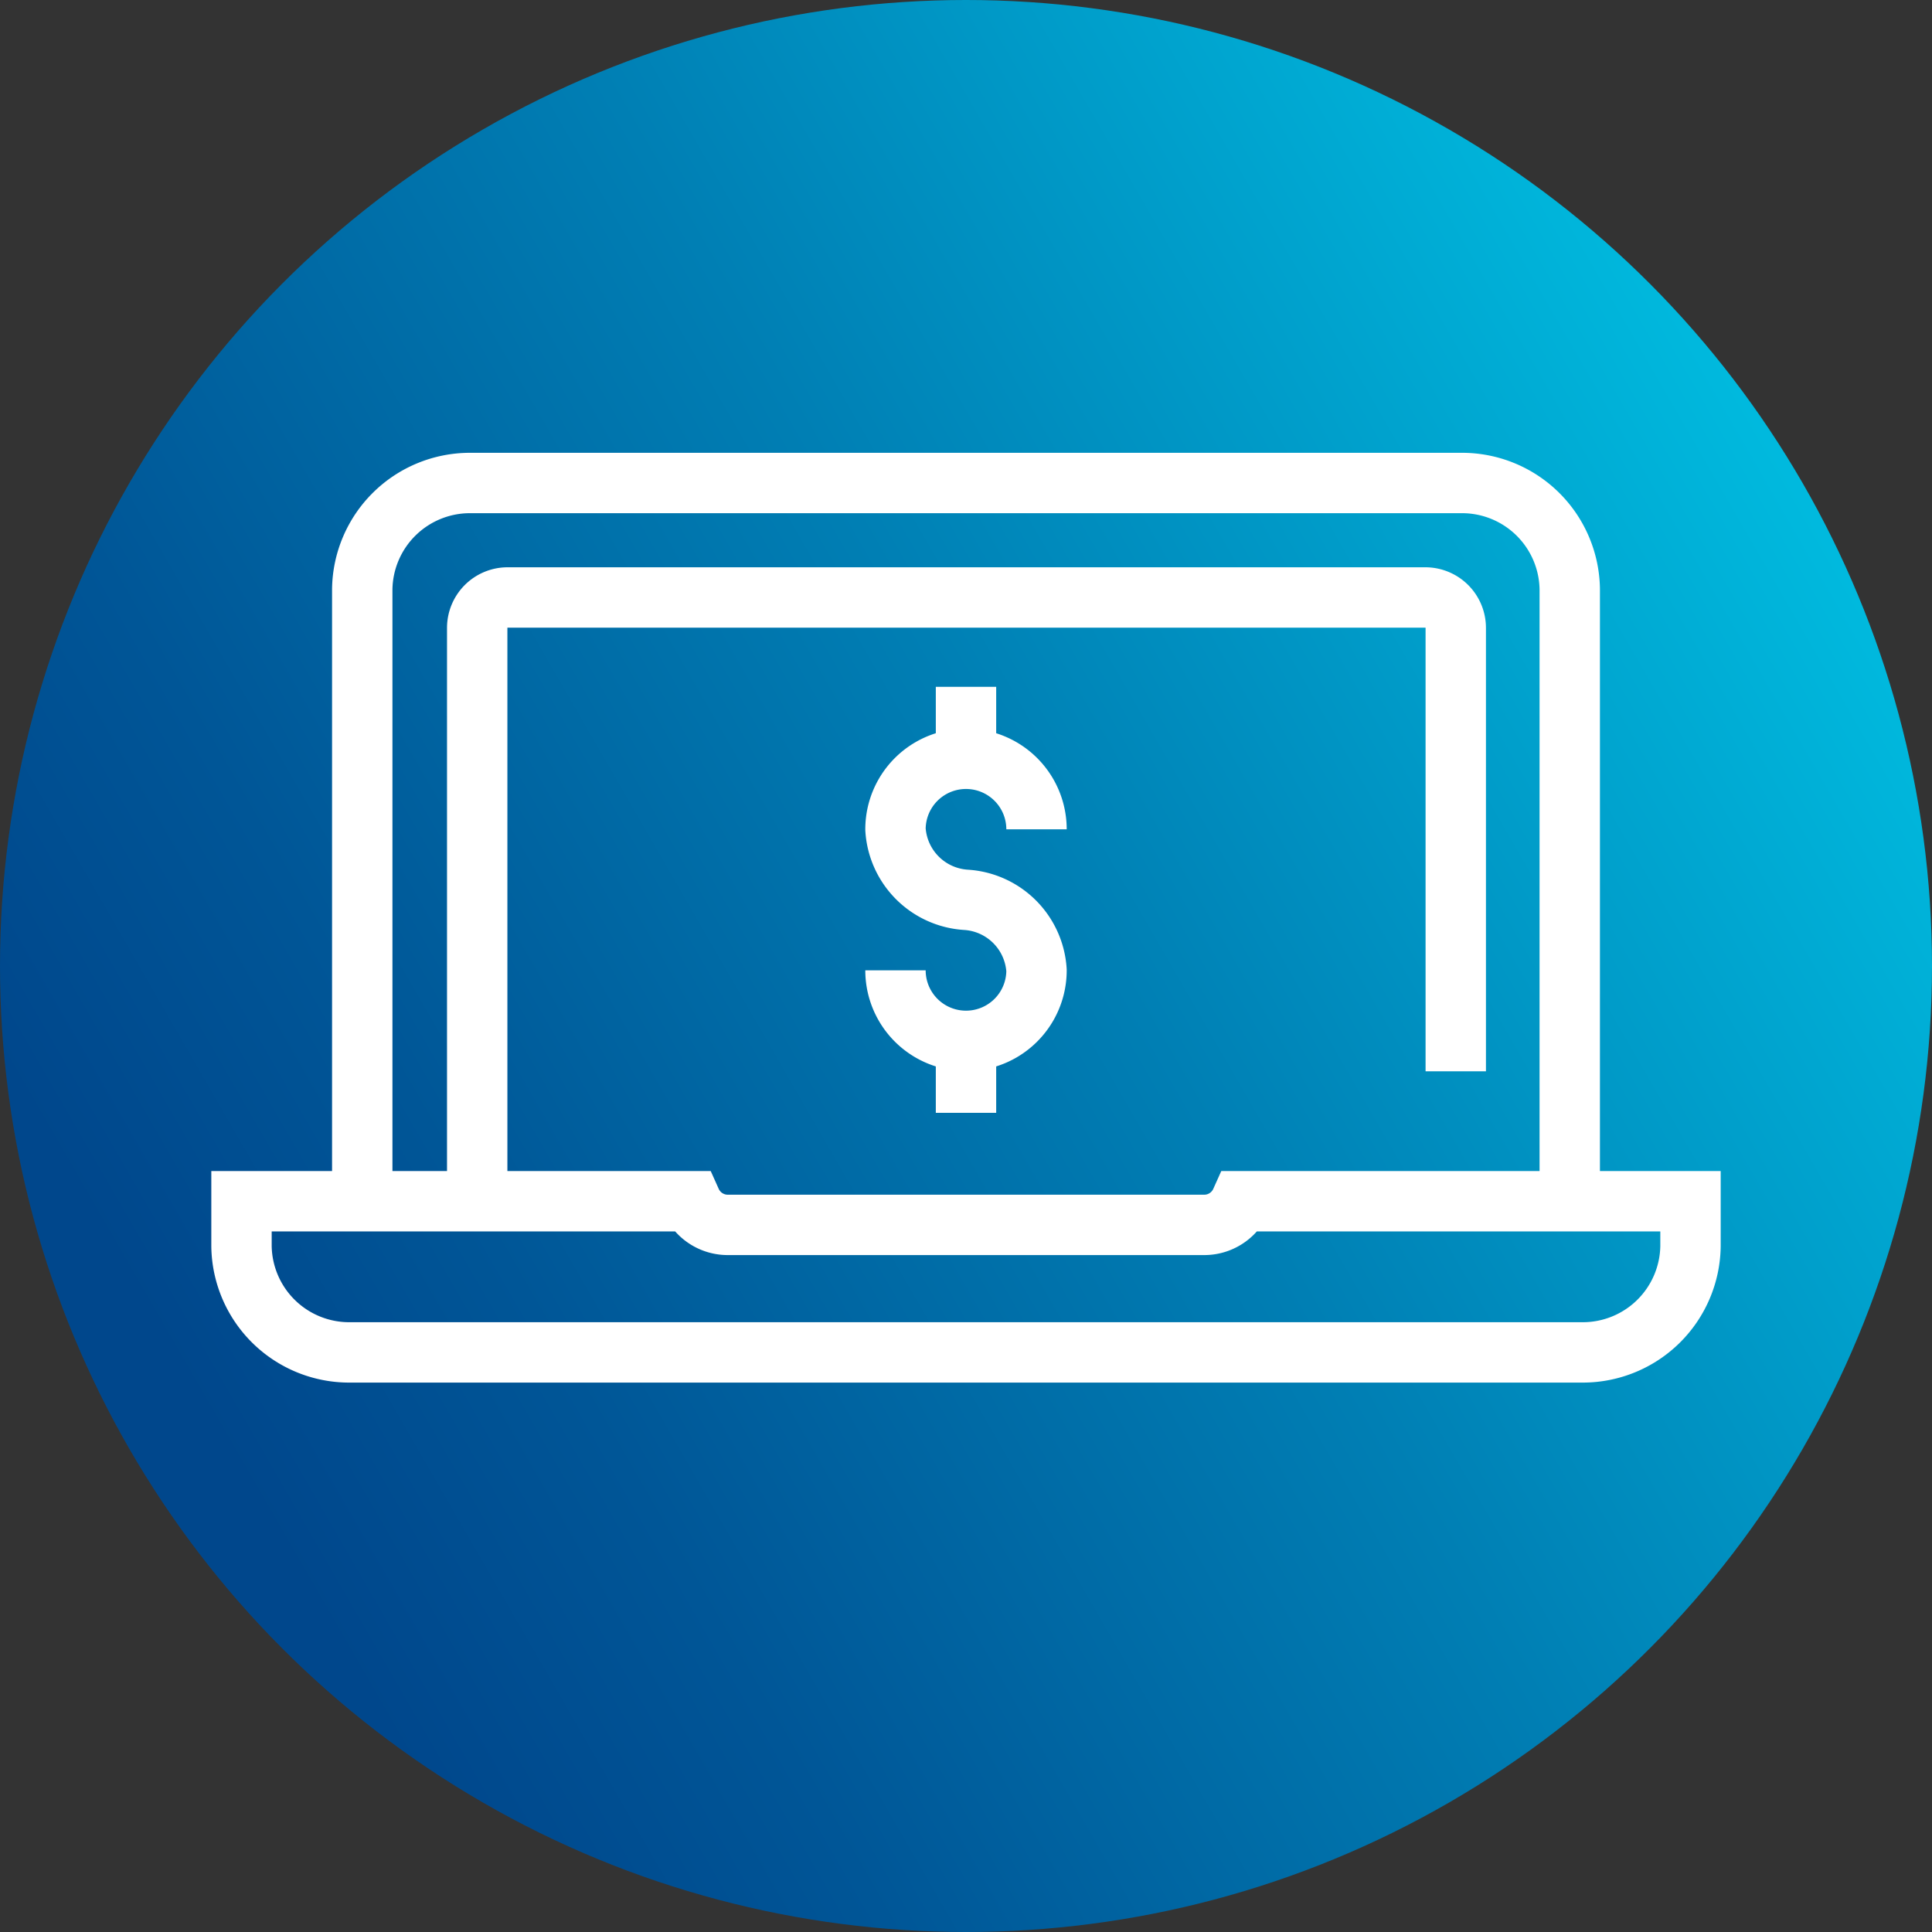 <svg id="Layer_1" data-name="Layer 1" xmlns="http://www.w3.org/2000/svg" xmlns:xlink="http://www.w3.org/1999/xlink" viewBox="0 0 40 40"><rect x="0" y="0" width="40" height="40" fill="#333333" stroke="none"/><defs><style>.cls-1,.cls-2,.cls-21{fill:none;}.cls-2{clip-rule:evenodd;}.cls-3{clip-path:url(#clip-path);}.cls-4{clip-path:url(#clip-path-2);}.cls-5{clip-path:url(#clip-path-3);}.cls-6{clip-path:url(#clip-path-4);}.cls-7{clip-path:url(#clip-path-5);}.cls-8{clip-path:url(#clip-path-6);}.cls-9{clip-path:url(#clip-path-7);}.cls-10{clip-path:url(#clip-path-8);}.cls-11{clip-path:url(#clip-path-9);}.cls-12{clip-path:url(#clip-path-10);}.cls-13{clip-path:url(#clip-path-11);}.cls-14{clip-path:url(#clip-path-12);}.cls-15{clip-path:url(#clip-path-13);}.cls-16{clip-path:url(#clip-path-14);}.cls-17{clip-path:url(#clip-path-15);}.cls-18{clip-path:url(#clip-path-16);}.cls-19{clip-path:url(#clip-path-17);}.cls-20{fill:url(#linear-gradient);}.cls-21{stroke:#fff;stroke-miterlimit:10;stroke-width:1.25px;}</style><clipPath id="clip-path"><rect class="cls-1" x="-397.2" y="481.77" width="52.12" height="43.38"/></clipPath><clipPath id="clip-path-2"><rect class="cls-1" x="-293.55" y="508.88" width="37.61" height="11.69"/></clipPath><clipPath id="clip-path-3"><path class="cls-2" d="M-262.18,518.17a.59.59,0,0,1-.23,0l-6.8-3a.58.58,0,0,1-.35-.45.59.59,0,0,1,.49-.67l9.22-1.48h.08a.6.6,0,0,1,.3.07.59.59,0,0,1,.22.8l-2.43,4.42A.57.57,0,0,1-262.18,518.17Zm-4.72-3.28,4.46,1.93,1.59-2.9Z"/></clipPath><clipPath id="clip-path-4"><path class="cls-2" d="M-286.54,518.17a.58.58,0,0,1-.51-.31l-2.43-4.42a.66.66,0,0,1-.07-.26.6.6,0,0,1,.15-.42.59.59,0,0,1,.41-.19l9.34,1.48a.6.6,0,0,1,.45.35.6.6,0,0,1-.31.77l-6.8,3A.59.59,0,0,1-286.54,518.17Zm.25-1.35,4.46-1.92-6.05-1Z"/></clipPath><clipPath id="clip-path-5"><path class="cls-2" d="M-302.55,505.37a.58.58,0,0,1-.43-.17.65.65,0,0,1-.16-.42.59.59,0,0,1,.58-.58H-294l.1-.22,6.64-21.11a3.18,3.18,0,0,1,3-2.26,2.69,2.69,0,0,1,1.45.42l4.62,2.88a7,7,0,0,0,3.44.91,7,7,0,0,0,3.42-.9l4.64-2.91a2.76,2.76,0,0,1,1.44-.41,2.83,2.83,0,0,1,1.17.25,3.2,3.2,0,0,1,1.79,2l6.5,21.32H-247a.53.53,0,0,1,.42.18.53.53,0,0,1,.16.41.59.59,0,0,1-.57.59Zm10.93-4.68-1.1,3.51H-257l-1.14-3.77-.3,0h-7.67a.59.59,0,0,1-.59-.6.59.59,0,0,1,.58-.58h7.63l-4.89-16a2,2,0,0,0-1.83-1.47,1.64,1.64,0,0,0-.88.26l-4.66,2.92a8.09,8.09,0,0,1-4,1.06,8.12,8.12,0,0,1-4-1.05l-4.67-2.91a1.68,1.68,0,0,0-.89-.26,2,2,0,0,0-1.82,1.45l-5.05,16h18.33a.63.63,0,0,1,.43.18.54.54,0,0,1,.16.42.58.58,0,0,1-.57.58H-291l-.33-.07Z"/></clipPath><clipPath id="clip-path-6"><path class="cls-2" d="M-268.77,499.78a.8.8,0,0,1-.8-.8.8.8,0,0,1,.8-.8.8.8,0,0,1,.8.8.8.8,0,0,1-.8.8"/></clipPath><clipPath id="clip-path-7"><path class="cls-2" d="M-165,496.87a.31.31,0,0,0-.33.34V499a.32.32,0,0,0,.33.34.32.32,0,0,0,.34-.34v-1.76a.36.36,0,0,0-.34-.34"/></clipPath><clipPath id="clip-path-8"><path class="cls-2" d="M-165,500.46a.31.31,0,0,0-.33.34v.88h-3.8v-1.09c0-.2-.13-.47-.34-.47h-.13a.53.53,0,0,0-.54.54v1.15H-171v-2.64a3.86,3.86,0,0,0-3-3.86h-.13a.46.46,0,0,0-.48.41.53.53,0,0,0,.41.61,2.87,2.87,0,0,1,2.17,2.91v2.64h-.82v-2.64a2.39,2.39,0,0,0-2.37-2.37h-.2a2.39,2.39,0,0,0-2.37,2.37.53.53,0,0,0,.54.54h.07a.52.52,0,0,0,.47-.54,1.29,1.29,0,0,1,1.29-1.29h.14a1.36,1.36,0,0,1,1.35,1.36V502h-2.78V500.8a.53.53,0,0,0-.54-.54h-.13a.49.49,0,0,0-.34.47v1.08h-.82v-2.64a2.92,2.92,0,0,1,2.17-2.91.53.53,0,0,0,.41-.61.5.5,0,0,0-.48-.41h-.13a3.86,3.86,0,0,0-3,3.86v2.65h-.81V499.1a4.84,4.84,0,0,1,1.89-3.79.55.55,0,0,0,.2-.61.51.51,0,0,0-.47-.34c-.14,0-.2.07-.34.14a5.59,5.59,0,0,0-2.37,4.6v2.65h-3.79v-9.42a1,1,0,0,1,1-1h17.75a1.05,1.05,0,0,1,1,1v3.25a.32.32,0,0,0,.34.34.33.33,0,0,0,.34-.34v-3.25a1.7,1.7,0,0,0-1.7-1.76h-19.24a1.79,1.79,0,0,0-1.76,1.76v18.9a1.79,1.79,0,0,0,1.76,1.76h19.24a1.79,1.79,0,0,0,1.76-1.76V500.8A.32.32,0,0,0-165,500.46Zm-20.59,11.79a1.05,1.05,0,0,1-1-1v-18.9a1.05,1.05,0,0,1,1-1,1.69,1.69,0,0,0-.34,1v18.9A1.71,1.71,0,0,0-185.6,512.25Zm20.12-1a1,1,0,0,1-1,1h-17.68a1,1,0,0,1-1-1v-8.81h4v2.85a.33.33,0,0,0,.34.34.47.47,0,0,0,.27-.14c.07-.07.07-.13.07-.27v-2.78h1.09v2.51a4.06,4.06,0,0,0,4.06,4.06h.14a3.65,3.65,0,0,0,1.21-.2c.07,0,.14-.07.21-.2a.2.2,0,0,0,0-.27.45.45,0,0,0-.34-.27h-.14a6,6,0,0,1-.94.13h-.14a3.32,3.32,0,0,1-3.32-3.32v-2.5h1.08v2.5a2.19,2.19,0,0,0,2.17,2.17h.14a2.19,2.19,0,0,0,2.17-2.17v-1.49a.33.33,0,0,0-.34-.34.32.32,0,0,0-.34.34v1.49a1.51,1.51,0,0,1-1.49,1.49h-.07a1.51,1.51,0,0,1-1.49-1.49v-2.5h4.94v2.5a3.26,3.26,0,0,1-1,2.37.4.4,0,0,0,0,.54.34.34,0,0,0,.27.14.5.5,0,0,0,.27-.14,4,4,0,0,0,1.22-2.84v-2.51h1.08v.95a.33.33,0,0,0,.34.34.32.32,0,0,0,.34-.34v-.95h3.93Z"/></clipPath><clipPath id="clip-path-9"><rect class="cls-1" x="-192.85" y="478.58" width="25.06" height="47.42"/></clipPath><clipPath id="clip-path-10"><path class="cls-2" d="M-178.35,485.89a.32.32,0,0,0,.34-.33.32.32,0,0,0-.34-.34h-12.4a.32.32,0,0,0-.34.34v32.17a.32.32,0,0,0,.34.34h20.8a.32.32,0,0,0,.34-.34v-3.45a.33.33,0,0,0-.34-.34.33.33,0,0,0-.34.34v3.05h-20.05V485.89Z"/></clipPath><clipPath id="clip-path-11"><path class="cls-2" d="M-176.93,485.89h1.29a.32.32,0,0,0,.34-.33.32.32,0,0,0-.34-.34h-1.29a.32.32,0,0,0-.34.34.32.32,0,0,0,.34.33"/></clipPath><clipPath id="clip-path-12"><path class="cls-2" d="M-169.95,489.62a.33.33,0,0,0,.34-.34v-3.72a.32.32,0,0,0-.34-.34h-4.27a.32.32,0,0,0-.34.34.32.32,0,0,0,.34.33h3.93v3.32c0,.27.14.41.34.41"/></clipPath><clipPath id="clip-path-13"><path class="cls-2" d="M-175.78,482.3a.31.31,0,0,0-.33-.33h-6.58a.31.31,0,0,0-.33.33.31.31,0,0,0,.33.34h6.58a.36.36,0,0,0,.33-.34"/></clipPath><clipPath id="clip-path-14"><path class="cls-2" d="M-184.24,482.57a.35.35,0,0,0,.13-.27.61.61,0,0,0-.13-.27.44.44,0,0,0-.55,0c-.06.07-.06.14-.06.27a.32.32,0,0,0,.13.27.36.36,0,0,0,.27.14c0-.07.14-.07.21-.14"/></clipPath><clipPath id="clip-path-15"><path class="cls-2" d="M-182.62,521.59a2.29,2.29,0,0,0,2.3,2.31,2.29,2.29,0,0,0,2.31-2.31,2.29,2.29,0,0,0-2.31-2.3,2.29,2.29,0,0,0-2.3,2.3m3.86,0a1.53,1.53,0,0,1-1.56,1.56,1.53,1.53,0,0,1-1.55-1.56,1.52,1.52,0,0,1,1.55-1.55,1.57,1.57,0,0,1,1.56,1.55"/></clipPath><clipPath id="clip-path-16"><path class="cls-2" d="M-169.68,504.52a.33.33,0,0,0-.34.34,5.14,5.14,0,0,1-5.15,5.15h-.2a5.1,5.1,0,0,1-4.74-3.12.38.38,0,0,0-.34-.2h-.14l-.2.2v.28a5.93,5.93,0,0,0,5.42,3.59h.14a5.9,5.9,0,0,0,5.89-5.9.33.33,0,0,0-.34-.34"/></clipPath><clipPath id="clip-path-17"><path class="cls-2" d="M-171.85,494.29a.46.46,0,0,0-.4.21.92.92,0,0,0-.14.4.37.37,0,0,0,.2.34,4.89,4.89,0,0,1,2,3.66.47.47,0,0,0,.47.48.5.5,0,0,0,.48-.55,5.83,5.83,0,0,0-2.37-4.47.31.31,0,0,0-.21-.07"/></clipPath><linearGradient id="linear-gradient" x1="39.77" y1="8.6" x2="4.12" y2="29.16" gradientUnits="userSpaceOnUse"><stop offset="0" stop-color="#00c3e5"/><stop offset="0.03" stop-color="#00bfe2"/><stop offset="0.49" stop-color="#007fb4"/><stop offset="0.83" stop-color="#005697"/><stop offset="1" stop-color="#00478c"/></linearGradient></defs><title>FNB-icon</title><circle class="cls-20" cx="20" cy="20" r="20"/><path class="cls-21" d="M7.5,24.88V12.2A2.23,2.23,0,0,1,9.73,10H30.27A2.23,2.23,0,0,1,32.5,12.2V24.88"/><path class="cls-21" d="M25.69,24.87a.83.83,0,0,1-.76.49H15.07a.83.83,0,0,1-.76-.49H5v.93A2.23,2.23,0,0,0,7.23,28H32.77A2.23,2.23,0,0,0,35,25.8v-.93Z"/><path class="cls-21" d="M9.88,24.79V13a.63.63,0,0,1,.63-.63h19a.63.63,0,0,1,.63.63v9.18"/><path class="cls-21" d="M18.54,20.09a1.46,1.46,0,1,0,2.92,0A1.56,1.56,0,0,0,20,18.63a1.56,1.56,0,0,1-1.46-1.46,1.46,1.46,0,0,1,2.92,0"/><line class="cls-21" x1="20" y1="21.48" x2="20" y2="23.04"/><line class="cls-21" x1="20" y1="14.22" x2="20" y2="15.78"/></svg>